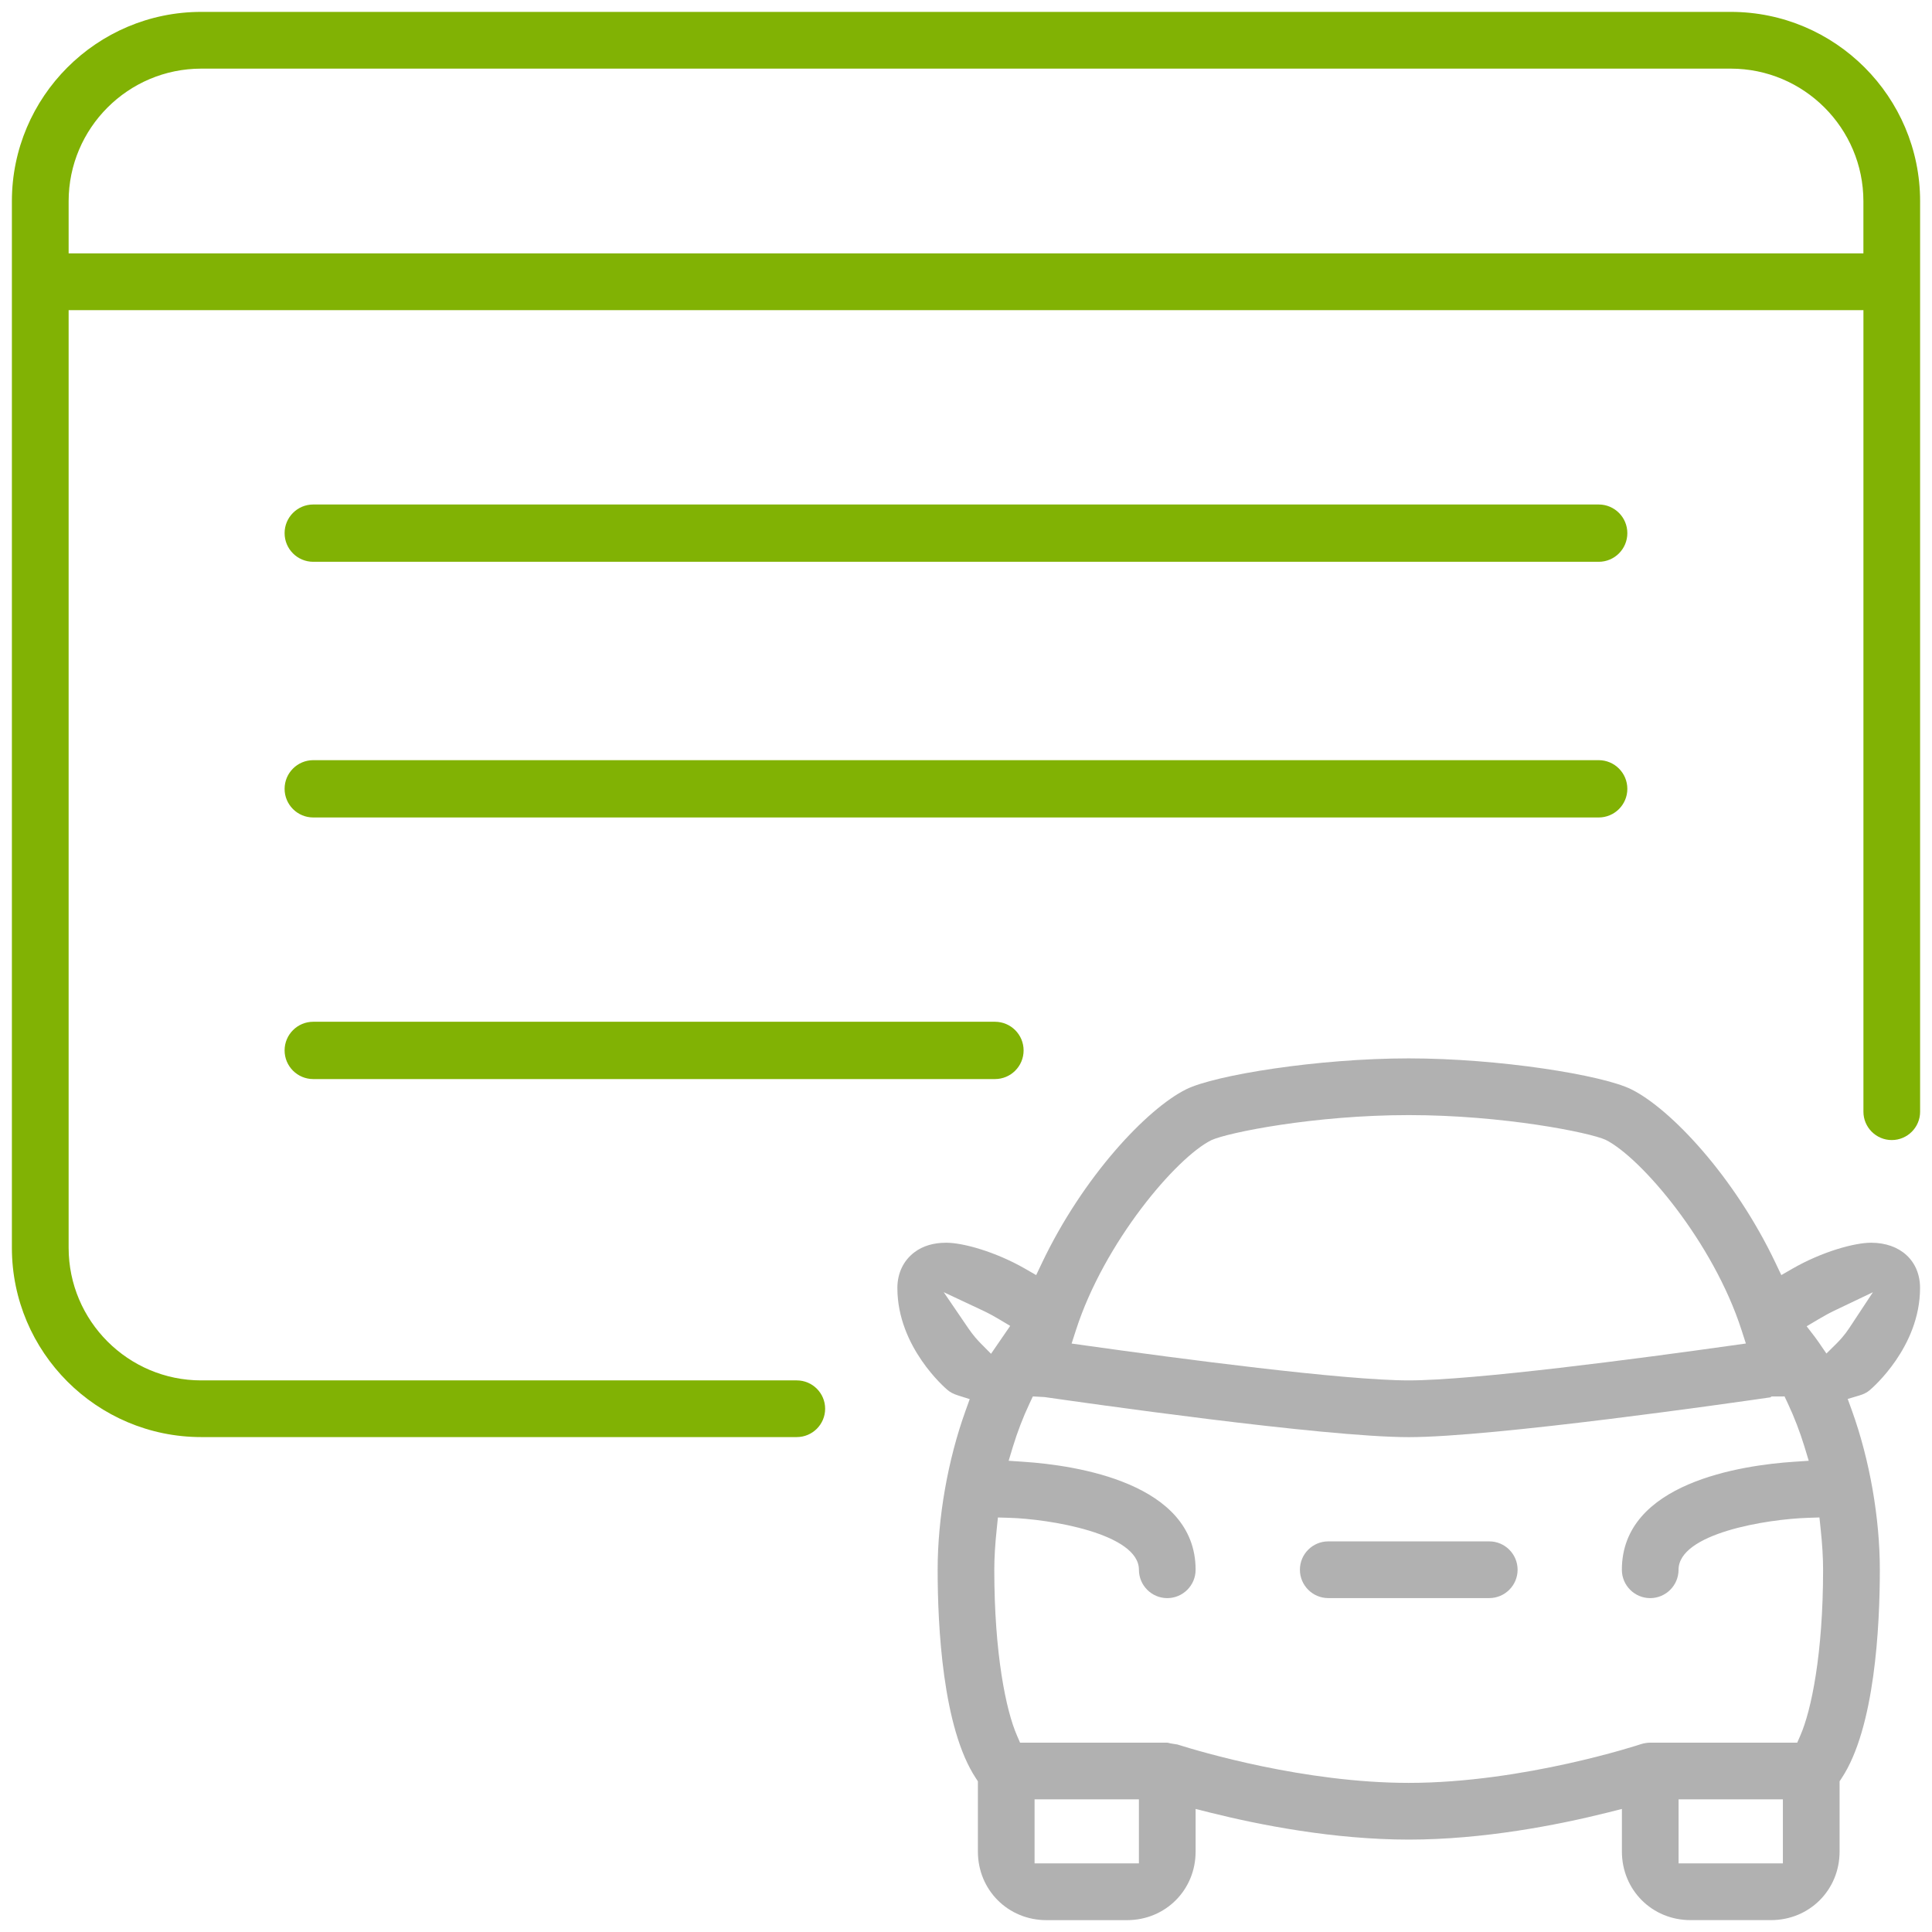 <?xml version="1.0" encoding="utf-8"?>
<!-- Generator: Adobe Illustrator 17.0.0, SVG Export Plug-In . SVG Version: 6.00 Build 0)  -->
<!DOCTYPE svg PUBLIC "-//W3C//DTD SVG 1.1//EN" "http://www.w3.org/Graphics/SVG/1.1/DTD/svg11.dtd">
<svg version="1.1" id="Слой_1" xmlns="http://www.w3.org/2000/svg" xmlns:xlink="http://www.w3.org/1999/xlink" x="0px" y="0px"
	 width="65px" height="65px" viewBox="0 0 65 65" enable-background="new 0 0 65 65" xml:space="preserve">
<path fill="#81B204" d="M53.786,16.973H10.539c-0.532,0-0.964,0.431-0.964,0.964s0.432,0.964,0.964,0.964h43.247
	c0.532,0,0.964-0.431,0.964-0.964S54.318,16.973,53.786,16.973z"/>
<path fill="#81B204" d="M53.786,25.575H10.539c-0.532,0-0.964,0.431-0.964,0.964s0.432,0.964,0.964,0.964h43.247
	c0.532,0,0.964-0.431,0.964-0.964S54.318,25.575,53.786,25.575z"/>
<path fill="#81B204" d="M33.474,34.376H10.539c-0.532,0-0.964,0.431-0.964,0.964s0.432,0.964,0.964,0.964h22.935
	c0.532,0,0.964-0.431,0.964-0.964S34.006,34.376,33.474,34.376z"/>
<path fill="#81B204" d="M6.771,0.4C3.258,0.4,0.4,3.258,0.4,6.771v35.208c0,3.513,2.858,6.37,6.371,6.37h20.036
	c0.526,0,0.954-0.428,0.954-0.954c0-0.525-0.428-0.953-0.954-0.953H6.771c-2.46,0-4.462-2.002-4.462-4.463V10.434h60.384v26.969
	c0,0.525,0.428,0.953,0.953,0.953c0.526,0,0.954-0.428,0.954-0.953V6.771c0-3.513-2.857-6.371-6.37-6.371H6.771z M62.692,8.525
	H2.309V6.771c0-2.46,2.002-4.462,4.462-4.462h51.458c2.461,0,4.463,2.002,4.463,4.462V8.525z"/>
<path fill="#B1B1B1" d="M54.567,60.86v1.432c0,1.294,1.014,2.308,2.308,2.308h2.708c1.294,0,2.308-1.014,2.308-2.308v-2.363
	l0.067-0.101c1.12-1.691,1.287-5.121,1.287-7.016c0-1.744-0.341-3.694-0.937-5.349l-0.144-0.397l0.404-0.121
	c0.142-0.043,0.252-0.1,0.34-0.177c0.074-0.063,1.69-1.443,1.69-3.436c0-0.911-0.662-1.522-1.647-1.522
	c-0.562,0-1.65,0.3-2.646,0.873l-0.375,0.216l-0.186-0.392c-1.387-2.925-3.539-5.201-4.859-5.857
	c-0.966-0.482-4.447-1.042-7.49-1.042c-3.041,0-6.524,0.56-7.491,1.042c-1.318,0.657-3.469,2.935-4.857,5.858l-0.186,0.391
	l-0.375-0.216c-0.999-0.573-2.089-0.873-2.65-0.873c-0.429,0-0.789,0.107-1.07,0.32c-0.371,0.279-0.575,0.706-0.575,1.202
	c0,1.992,1.617,3.373,1.686,3.431c0.092,0.079,0.203,0.137,0.351,0.183l0.397,0.126l-0.141,0.392
	c-0.596,1.653-0.938,3.603-0.938,5.349c0,1.894,0.167,5.323,1.288,7.016l0.066,0.101v2.363c0,1.294,1.014,2.308,2.308,2.308h2.709
	c1.294,0,2.308-1.014,2.308-2.308V60.86l0.497,0.125c1.654,0.413,4.155,0.906,6.674,0.906c2.52,0,5.021-0.493,6.675-0.906
	L54.567,60.86z M59.983,62.692h-3.509v-2.155h3.509V62.692z M38.317,62.692h-3.51v-2.155h3.51V62.692z M47.396,59.983
	c-3.514,0-7.048-1.059-7.782-1.291l-0.245-0.04c-0.037-0.011-0.08-0.022-0.098-0.022h-4.952l-0.104-0.24
	c-0.369-0.842-0.763-2.749-0.763-5.574c0-0.406,0.027-0.862,0.084-1.394l0.038-0.368l0.371,0.011
	c1.369,0.038,4.373,0.533,4.373,1.748c0,0.526,0.428,0.954,0.953,0.954c0.526,0,0.954-0.428,0.954-0.954
	c0-2.93-4.047-3.517-5.787-3.633l-0.503-0.034l0.146-0.482c0.152-0.497,0.34-0.986,0.56-1.453l0.108-0.23l0.397,0.022
	c1.162,0.166,9.374,1.348,12.249,1.348c2.854,0,10.964-1.164,12.176-1.34l0.022-0.028l0.446-0.002l0.108,0.23
	c0.22,0.467,0.407,0.956,0.56,1.453l0.146,0.482l-0.503,0.034c-1.739,0.116-5.784,0.703-5.784,3.633
	c0,0.526,0.428,0.954,0.953,0.954c0.526,0,0.954-0.428,0.954-0.954c0-1.219,2.944-1.704,4.369-1.748l0.371-0.012l0.039,0.369
	c0.057,0.531,0.084,0.986,0.084,1.391c0,2.826-0.396,4.734-0.766,5.578l-0.104,0.239h-4.947c-0.098,0-0.202,0.017-0.311,0.05
	C55.191,58.687,51.267,59.983,47.396,59.983z M47.396,46.442c-2.185,0-7.749-0.735-10.872-1.174l-0.471-0.066l0.146-0.452
	c0.949-2.949,3.369-5.799,4.554-6.39c0.556-0.256,3.469-0.844,6.644-0.844c3.168,0,6.078,0.584,6.623,0.832
	c1.201,0.603,3.625,3.456,4.572,6.401l0.146,0.452l-0.471,0.066C55.143,45.707,49.579,46.442,47.396,46.442z M33.342,45.547
	l-0.344-0.348c-0.096-0.098-0.245-0.255-0.422-0.514l-0.826-1.211l1.327,0.623c0.191,0.09,0.373,0.19,0.543,0.292l0.367,0.219
	L33.342,45.547z M61.448,45.538l-0.272-0.396c-0.038-0.057-0.077-0.11-0.118-0.164l-0.275-0.357l0.388-0.23
	c0.169-0.101,0.354-0.204,0.54-0.294l1.301-0.621l-0.794,1.203c-0.161,0.244-0.321,0.414-0.428,0.521L61.448,45.538z M44.688,51.858
	c-0.526,0-0.954,0.428-0.954,0.954s0.428,0.954,0.954,0.954h5.417c0.525,0,0.953-0.428,0.953-0.954s-0.428-0.954-0.953-0.954H44.688
	z"/>
</svg>
